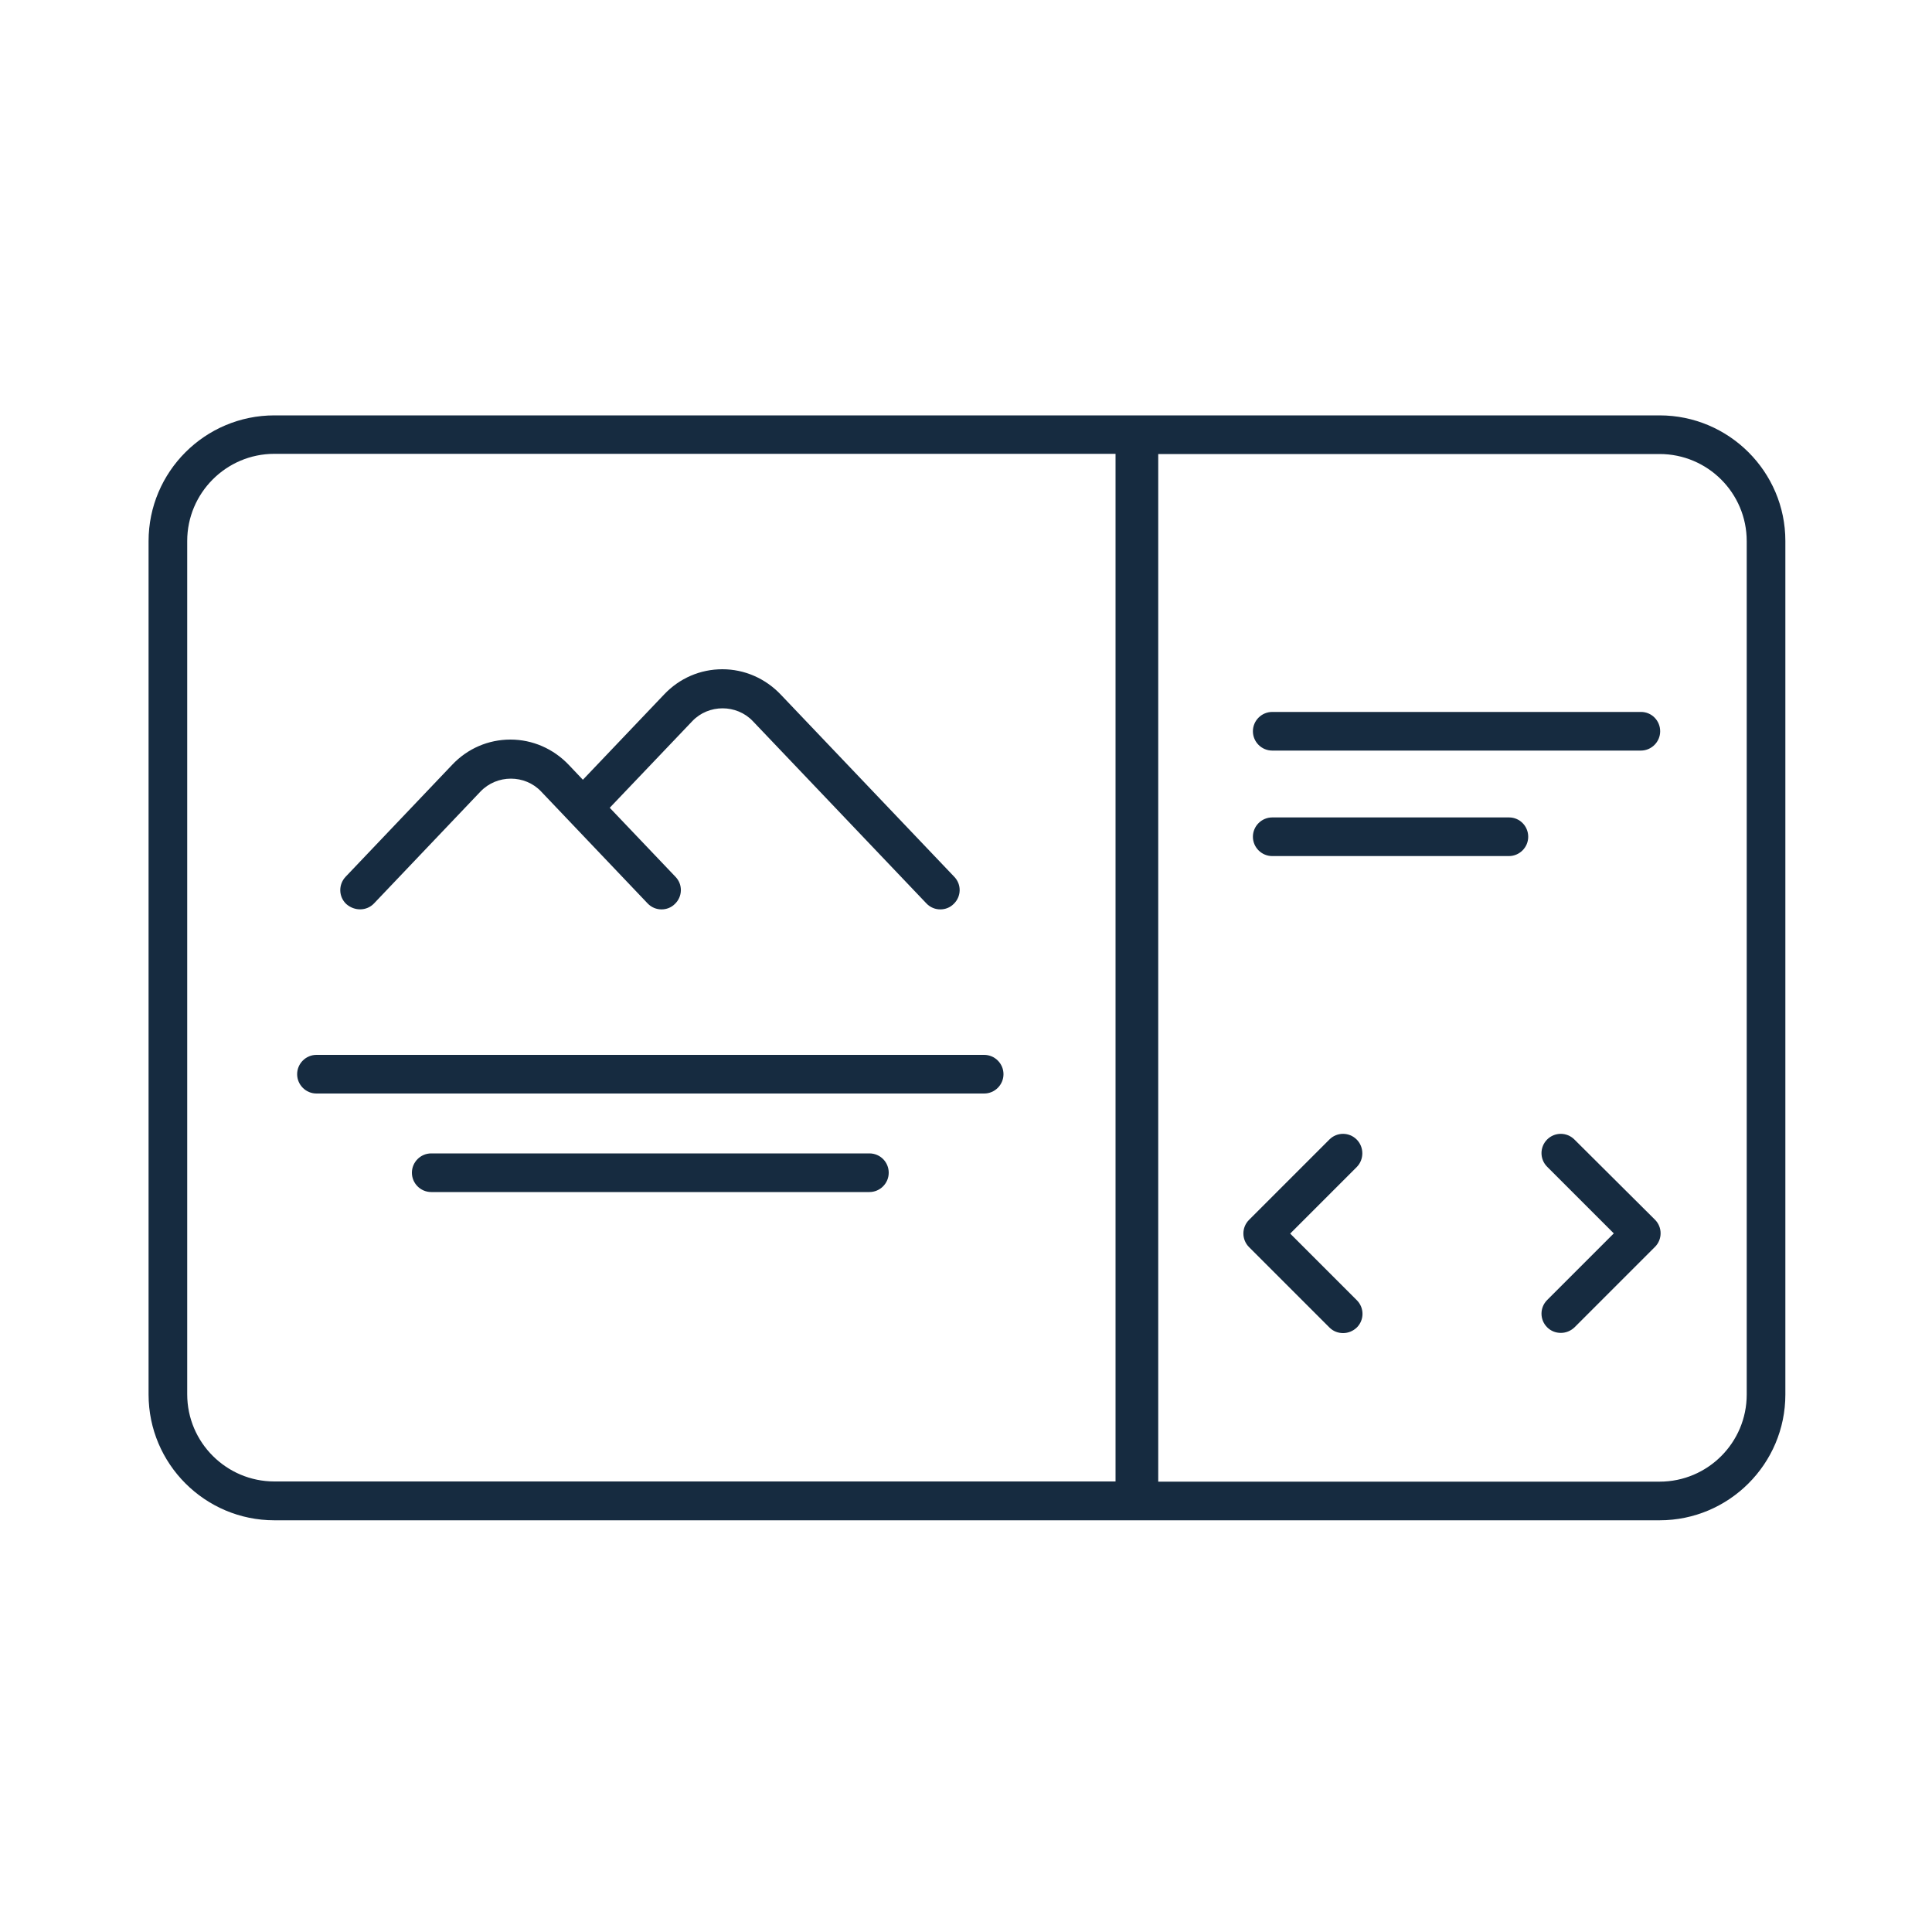 <svg xmlns="http://www.w3.org/2000/svg" xmlns:xlink="http://www.w3.org/1999/xlink" id="Layer_1" x="0px" y="0px" viewBox="0 0 100 100" style="enable-background:new 0 0 100 100;" xml:space="preserve"><style type="text/css">	.st0{fill:#162B40;}</style><path class="st0" d="M19.36,46.76l5.51-5.79c0.85-0.89,2.3-0.89,3.14,0l5.51,5.79c0.2,0.21,0.46,0.31,0.72,0.31 c0.25,0,0.5-0.09,0.69-0.28c0.4-0.38,0.42-1.01,0.03-1.41l-3.4-3.57l4.27-4.48c0.84-0.89,2.3-0.89,3.14,0l8.98,9.43 c0.2,0.21,0.46,0.31,0.72,0.31c0.25,0,0.5-0.09,0.69-0.28c0.4-0.38,0.42-1.01,0.03-1.41l-8.98-9.43c-0.8-0.84-1.88-1.31-3.02-1.31 s-2.22,0.46-3.02,1.31l-4.2,4.41l-0.73-0.77c-0.8-0.84-1.88-1.31-3.02-1.31c-1.14,0-2.22,0.46-3.02,1.31l-5.51,5.79 c-0.38,0.4-0.37,1.03,0.03,1.41C18.35,47.17,18.98,47.16,19.36,46.76z M84.94,36.85H65.85c-0.55,0-1,0.45-1,1s0.45,1,1,1h19.08 c0.55,0,1-0.45,1-1S85.49,36.85,84.94,36.85z M78.11,42.31H65.85c-0.55,0-1,0.45-1,1s0.45,1,1,1h12.25c0.55,0,1-0.45,1-1 S78.66,42.31,78.11,42.31z M16.38,56.6h34.56c0.55,0,1-0.45,1-1s-0.45-1-1-1H16.38c-0.55,0-1,0.45-1,1S15.83,56.6,16.38,56.6z  M45,59.7H22.32c-0.55,0-1,0.45-1,1s0.45,1,1,1H45c0.55,0,1-0.45,1-1S45.56,59.7,45,59.7z M81.49,58.98c-0.39-0.39-1.02-0.39-1.41,0 s-0.39,1.02,0,1.41l3.45,3.45l-3.45,3.45c-0.39,0.39-0.39,1.02,0,1.41c0.2,0.2,0.45,0.29,0.71,0.29s0.51-0.1,0.71-0.29l4.16-4.16 c0.39-0.39,0.39-1.02,0-1.41L81.49,58.98z M70.22,58.98c-0.39-0.39-1.02-0.39-1.41,0l-4.16,4.16c-0.39,0.39-0.39,1.02,0,1.41 l4.16,4.16c0.2,0.2,0.45,0.29,0.71,0.29s0.51-0.1,0.71-0.29c0.39-0.39,0.39-1.02,0-1.41l-3.45-3.45l3.45-3.45 C70.61,60.01,70.61,59.37,70.22,58.98z M85.9,21.5H14.2c-3.59,0-6.51,2.92-6.51,6.51v44.17c0,3.59,2.92,6.51,6.51,6.51h71.7 c3.59,0,6.51-2.92,6.51-6.51V28C92.41,24.42,89.49,21.5,85.9,21.5z M57.74,76.68H14.2c-2.48,0-4.51-2.02-4.51-4.51V28 c0-2.48,2.02-4.51,4.51-4.51h43.54V76.68z M90.41,72.18c0,2.49-2.02,4.51-4.51,4.51H59.95V23.5H85.9c2.49,0,4.51,2.02,4.51,4.51 V72.18z"></path></svg>